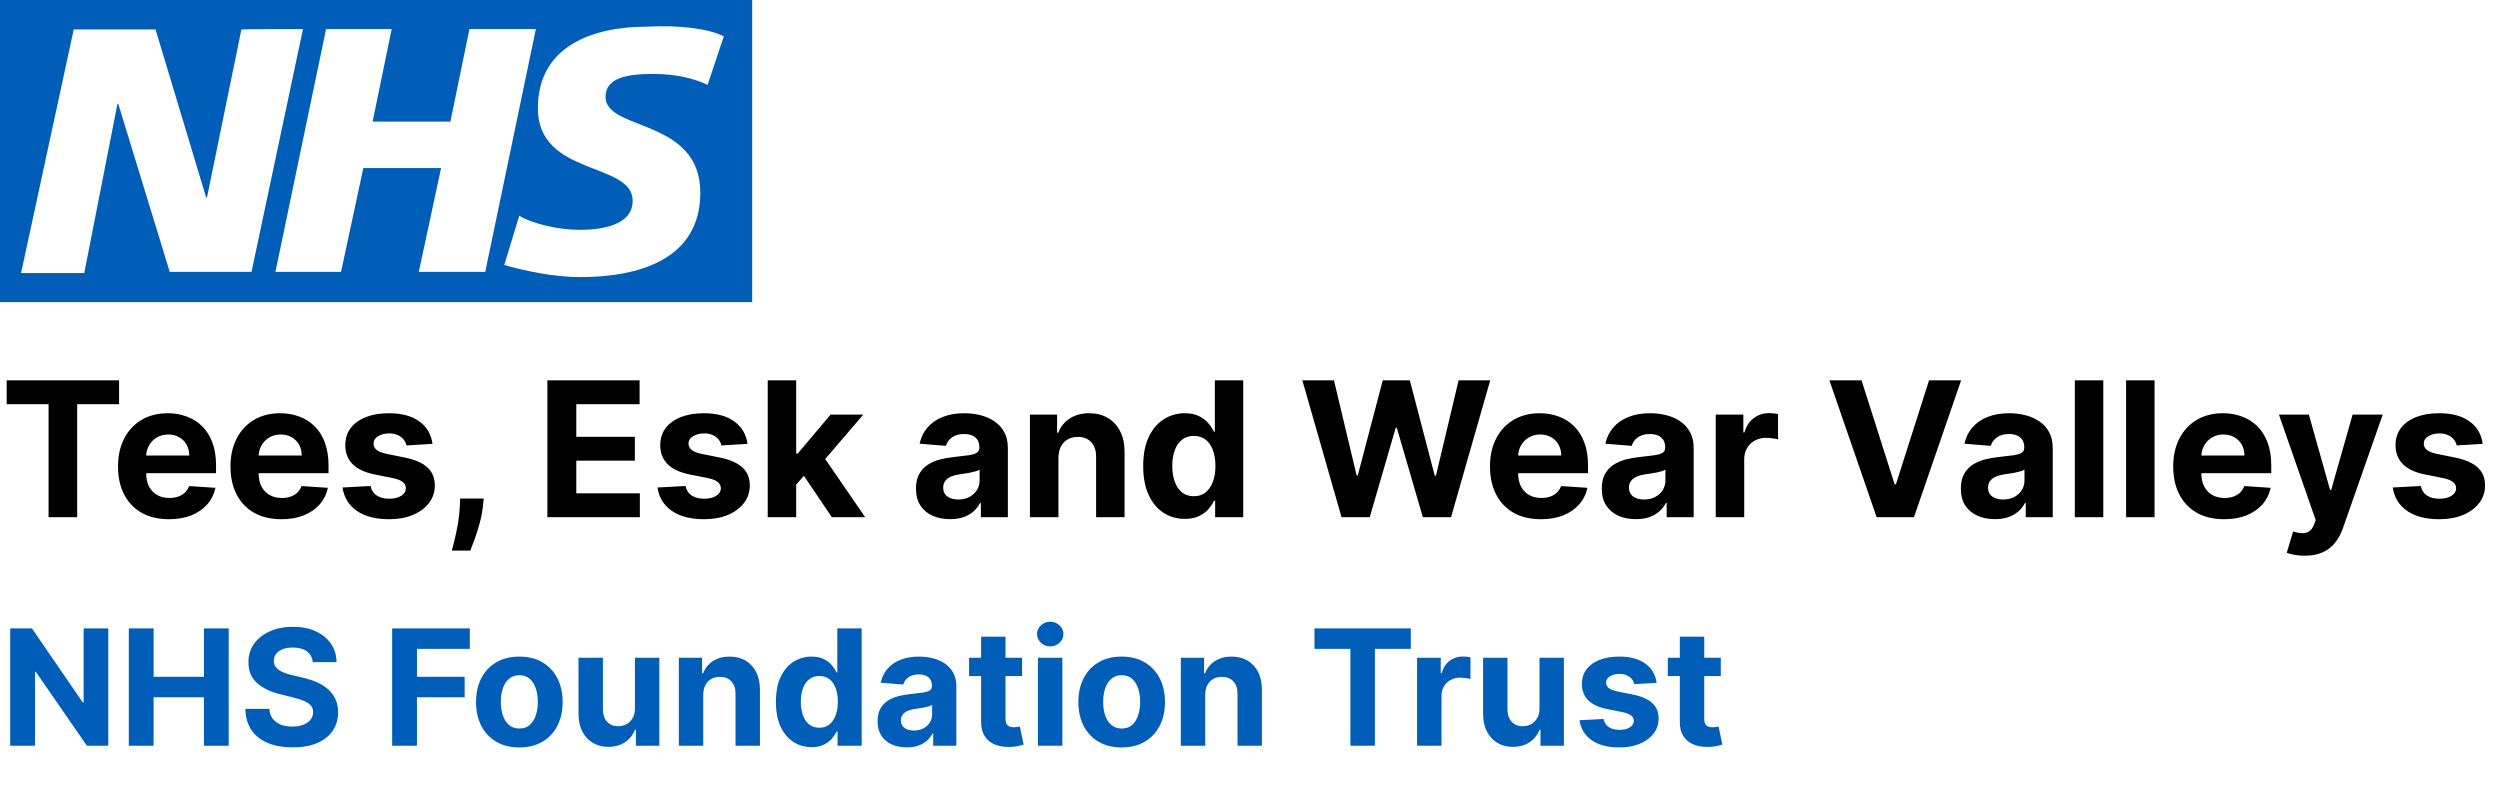 <svg width="186" height="59" viewBox="0 0 186 59" fill="none" xmlns="http://www.w3.org/2000/svg">
<path d="M55.961 22.481V0H0V22.481H55.961ZM22.541 2.164L18.714 20.227H12.627L8.799 7.724H8.739L6.268 20.317H1.567L5.485 2.194H11.572L15.339 14.697H15.399L17.96 2.194C17.96 2.164 22.541 2.164 22.541 2.164ZM39.868 2.164L36.102 20.227H31.16L32.817 12.503H27.031L25.374 20.227H20.492L24.259 2.164H29.14L27.724 9.046H33.51L34.926 2.164H39.868ZM53.851 2.705L52.646 6.311C51.681 5.861 50.386 5.5 48.578 5.5C46.619 5.5 45.052 5.801 45.052 7.213C45.052 9.768 52.103 8.776 52.103 14.336C52.103 19.355 47.432 20.617 43.153 20.617C41.285 20.617 39.085 20.167 37.518 19.716L38.633 16.049C39.597 16.65 41.556 17.101 43.153 17.101C44.66 17.101 47.071 16.8 47.071 14.937C47.071 12.022 40.019 13.134 40.019 8.055C40.019 3.396 44.148 1.984 48.126 1.984C50.536 1.863 52.646 2.104 53.851 2.705Z" fill="#005EB8"/>
<path d="M0.497 30.074V28.299H8.859V30.074H5.742V38.481H3.614V30.074H0.497ZM12.569 38.63C11.784 38.63 11.108 38.471 10.541 38.153C9.978 37.831 9.543 37.377 9.238 36.791C8.934 36.201 8.781 35.503 8.781 34.697C8.781 33.912 8.934 33.223 9.238 32.629C9.543 32.036 9.973 31.574 10.526 31.242C11.083 30.911 11.736 30.745 12.485 30.745C12.989 30.745 13.458 30.826 13.892 30.989C14.329 31.148 14.71 31.388 15.035 31.71C15.364 32.031 15.619 32.435 15.801 32.923C15.983 33.407 16.074 33.973 16.074 34.623V35.205H9.626V33.892H14.081C14.081 33.587 14.014 33.317 13.882 33.082C13.749 32.846 13.565 32.663 13.33 32.53C13.098 32.394 12.828 32.326 12.52 32.326C12.198 32.326 11.913 32.401 11.665 32.55C11.419 32.696 11.227 32.893 11.088 33.141C10.949 33.387 10.877 33.66 10.874 33.962V35.21C10.874 35.587 10.944 35.914 11.083 36.189C11.225 36.464 11.426 36.676 11.684 36.825C11.943 36.974 12.25 37.049 12.604 37.049C12.839 37.049 13.055 37.016 13.251 36.95C13.446 36.883 13.614 36.784 13.753 36.651C13.892 36.519 13.998 36.356 14.071 36.164L16.03 36.293C15.93 36.764 15.726 37.175 15.418 37.526C15.113 37.874 14.719 38.146 14.235 38.342C13.754 38.534 13.199 38.63 12.569 38.63ZM20.937 38.63C20.151 38.63 19.475 38.471 18.908 38.153C18.345 37.831 17.911 37.377 17.606 36.791C17.301 36.201 17.148 35.503 17.148 34.697C17.148 33.912 17.301 33.223 17.606 32.629C17.911 32.036 18.34 31.574 18.893 31.242C19.45 30.911 20.103 30.745 20.852 30.745C21.356 30.745 21.825 30.826 22.259 30.989C22.697 31.148 23.078 31.388 23.402 31.71C23.731 32.031 23.986 32.435 24.168 32.923C24.35 33.407 24.442 33.973 24.442 34.623V35.205H17.993V33.892H22.448C22.448 33.587 22.382 33.317 22.249 33.082C22.116 32.846 21.933 32.663 21.697 32.53C21.465 32.394 21.195 32.326 20.887 32.326C20.565 32.326 20.28 32.401 20.032 32.55C19.787 32.696 19.594 32.893 19.455 33.141C19.316 33.387 19.245 33.66 19.241 33.962V35.21C19.241 35.587 19.311 35.914 19.45 36.189C19.593 36.464 19.793 36.676 20.052 36.825C20.31 36.974 20.617 37.049 20.971 37.049C21.207 37.049 21.422 37.016 21.618 36.95C21.813 36.883 21.981 36.784 22.12 36.651C22.259 36.519 22.365 36.356 22.438 36.164L24.397 36.293C24.297 36.764 24.094 37.175 23.785 37.526C23.48 37.874 23.086 38.146 22.602 38.342C22.122 38.534 21.566 38.63 20.937 38.63ZM32.177 33.022L30.238 33.141C30.205 32.976 30.134 32.827 30.025 32.694C29.915 32.558 29.771 32.45 29.592 32.371C29.416 32.288 29.206 32.246 28.961 32.246C28.633 32.246 28.356 32.316 28.131 32.455C27.905 32.591 27.792 32.773 27.792 33.002C27.792 33.184 27.865 33.339 28.011 33.465C28.157 33.59 28.407 33.692 28.762 33.768L30.144 34.046C30.886 34.199 31.44 34.444 31.805 34.782C32.169 35.12 32.351 35.564 32.351 36.114C32.351 36.615 32.204 37.054 31.909 37.432C31.617 37.81 31.216 38.105 30.706 38.317C30.199 38.526 29.614 38.63 28.951 38.63C27.94 38.63 27.134 38.42 26.535 37.999C25.938 37.574 25.588 36.998 25.486 36.269L27.569 36.159C27.632 36.467 27.784 36.703 28.026 36.865C28.268 37.024 28.578 37.104 28.956 37.104C29.327 37.104 29.625 37.032 29.851 36.89C30.079 36.744 30.195 36.557 30.199 36.328C30.195 36.136 30.114 35.978 29.955 35.856C29.796 35.73 29.551 35.634 29.219 35.568L27.897 35.304C27.151 35.155 26.596 34.896 26.231 34.529C25.87 34.161 25.689 33.692 25.689 33.121C25.689 32.631 25.822 32.208 26.087 31.854C26.356 31.499 26.732 31.226 27.216 31.034C27.703 30.841 28.273 30.745 28.926 30.745C29.89 30.745 30.649 30.949 31.203 31.357C31.76 31.764 32.085 32.319 32.177 33.022ZM35.987 37.089L35.932 37.636C35.889 38.073 35.806 38.509 35.684 38.943C35.564 39.381 35.438 39.777 35.306 40.132C35.176 40.486 35.072 40.764 34.992 40.967H33.62C33.67 40.771 33.738 40.498 33.824 40.146C33.91 39.798 33.992 39.407 34.068 38.973C34.144 38.539 34.192 38.096 34.212 37.646L34.237 37.089H35.987ZM40.725 38.481V28.299H47.586V30.074H42.877V32.5H47.233V34.275H42.877V36.706H47.605V38.481H40.725ZM55.611 33.022L53.672 33.141C53.639 32.976 53.568 32.827 53.458 32.694C53.349 32.558 53.205 32.45 53.026 32.371C52.85 32.288 52.64 32.246 52.394 32.246C52.066 32.246 51.789 32.316 51.564 32.455C51.339 32.591 51.226 32.773 51.226 33.002C51.226 33.184 51.299 33.339 51.445 33.465C51.591 33.59 51.841 33.692 52.196 33.768L53.578 34.046C54.32 34.199 54.873 34.444 55.238 34.782C55.603 35.12 55.785 35.564 55.785 36.114C55.785 36.615 55.638 37.054 55.343 37.432C55.051 37.81 54.65 38.105 54.139 38.317C53.632 38.526 53.047 38.63 52.384 38.63C51.373 38.63 50.568 38.42 49.968 37.999C49.372 37.574 49.022 36.998 48.919 36.269L51.002 36.159C51.065 36.467 51.218 36.703 51.46 36.865C51.702 37.024 52.011 37.104 52.389 37.104C52.761 37.104 53.059 37.032 53.284 36.89C53.513 36.744 53.629 36.557 53.632 36.328C53.629 36.136 53.548 35.978 53.389 35.856C53.23 35.73 52.984 35.634 52.653 35.568L51.33 35.304C50.585 35.155 50.029 34.896 49.665 34.529C49.304 34.161 49.123 33.692 49.123 33.121C49.123 32.631 49.256 32.208 49.521 31.854C49.789 31.499 50.165 31.226 50.649 31.034C51.136 30.841 51.707 30.745 52.36 30.745C53.324 30.745 54.083 30.949 54.636 31.357C55.193 31.764 55.518 32.319 55.611 33.022ZM59.038 36.283L59.043 33.743H59.351L61.797 30.845H64.228L60.942 34.683H60.44L59.038 36.283ZM57.119 38.481V28.299H59.236V38.481H57.119ZM61.891 38.481L59.644 35.155L61.056 33.658L64.372 38.481H61.891ZM70.685 38.625C70.198 38.625 69.763 38.541 69.382 38.371C69.001 38.199 68.7 37.946 68.478 37.611C68.259 37.273 68.149 36.852 68.149 36.348C68.149 35.924 68.227 35.568 68.383 35.279C68.539 34.991 68.751 34.759 69.019 34.583C69.288 34.407 69.593 34.275 69.934 34.185C70.279 34.096 70.64 34.033 71.018 33.996C71.462 33.95 71.82 33.907 72.092 33.867C72.364 33.824 72.561 33.761 72.683 33.678C72.806 33.596 72.867 33.473 72.867 33.31V33.281C72.867 32.966 72.768 32.722 72.569 32.55C72.374 32.377 72.095 32.291 71.734 32.291C71.353 32.291 71.049 32.376 70.824 32.545C70.599 32.711 70.45 32.919 70.377 33.171L68.418 33.012C68.517 32.548 68.713 32.147 69.004 31.809C69.296 31.468 69.672 31.206 70.133 31.023C70.597 30.838 71.134 30.745 71.744 30.745C72.168 30.745 72.574 30.795 72.962 30.894C73.353 30.994 73.699 31.148 74.001 31.357C74.306 31.565 74.546 31.834 74.722 32.162C74.897 32.487 74.985 32.876 74.985 33.33V38.481H72.977V37.422H72.917C72.794 37.661 72.63 37.871 72.425 38.053C72.219 38.232 71.972 38.373 71.684 38.476C71.396 38.575 71.063 38.625 70.685 38.625ZM71.291 37.163C71.603 37.163 71.878 37.102 72.117 36.98C72.355 36.853 72.543 36.684 72.678 36.472C72.814 36.26 72.882 36.02 72.882 35.752V34.941C72.816 34.984 72.725 35.024 72.609 35.06C72.496 35.094 72.368 35.125 72.226 35.155C72.084 35.181 71.941 35.206 71.799 35.23C71.656 35.249 71.527 35.268 71.411 35.284C71.162 35.321 70.945 35.379 70.759 35.458C70.574 35.538 70.43 35.645 70.327 35.781C70.224 35.914 70.173 36.08 70.173 36.279C70.173 36.567 70.277 36.787 70.486 36.94C70.698 37.089 70.967 37.163 71.291 37.163ZM78.746 34.066V38.481H76.628V30.845H78.647V32.192H78.736C78.905 31.748 79.189 31.396 79.587 31.138C79.984 30.876 80.466 30.745 81.033 30.745C81.564 30.745 82.026 30.861 82.42 31.093C82.815 31.325 83.121 31.657 83.34 32.087C83.559 32.515 83.668 33.025 83.668 33.619V38.481H81.55V33.996C81.554 33.529 81.434 33.165 81.192 32.903C80.95 32.638 80.617 32.505 80.193 32.505C79.908 32.505 79.656 32.566 79.437 32.689C79.222 32.812 79.053 32.991 78.93 33.226C78.811 33.458 78.75 33.738 78.746 34.066ZM88.151 38.605C87.571 38.605 87.046 38.456 86.575 38.158C86.108 37.856 85.737 37.414 85.462 36.83C85.19 36.244 85.054 35.525 85.054 34.673C85.054 33.798 85.195 33.07 85.477 32.49C85.758 31.907 86.133 31.471 86.6 31.183C87.071 30.891 87.586 30.745 88.146 30.745C88.574 30.745 88.93 30.818 89.215 30.964C89.504 31.106 89.736 31.285 89.911 31.501C90.09 31.713 90.226 31.922 90.319 32.127H90.383V28.299H92.496V38.481H90.408V37.258H90.319C90.219 37.47 90.079 37.681 89.896 37.889C89.717 38.095 89.484 38.266 89.195 38.401C88.91 38.537 88.562 38.605 88.151 38.605ZM88.822 36.92C89.164 36.92 89.452 36.827 89.688 36.641C89.926 36.453 90.108 36.189 90.234 35.851C90.364 35.513 90.428 35.117 90.428 34.663C90.428 34.209 90.365 33.814 90.239 33.48C90.113 33.145 89.931 32.886 89.692 32.704C89.454 32.522 89.164 32.431 88.822 32.431C88.474 32.431 88.181 32.525 87.942 32.714C87.704 32.903 87.523 33.165 87.401 33.499C87.278 33.834 87.217 34.222 87.217 34.663C87.217 35.107 87.278 35.5 87.401 35.841C87.526 36.179 87.707 36.444 87.942 36.636C88.181 36.825 88.474 36.92 88.822 36.92ZM99.81 38.481L96.896 28.299H99.248L100.933 35.374H101.018L102.877 28.299H104.891L106.745 35.389H106.835L108.52 28.299H110.871L107.958 38.481H105.86L103.921 31.824H103.842L101.908 38.481H99.81ZM114.644 38.63C113.858 38.63 113.182 38.471 112.615 38.153C112.052 37.831 111.618 37.377 111.313 36.791C111.008 36.201 110.855 35.503 110.855 34.697C110.855 33.912 111.008 33.223 111.313 32.629C111.618 32.036 112.047 31.574 112.6 31.242C113.157 30.911 113.81 30.745 114.559 30.745C115.063 30.745 115.532 30.826 115.966 30.989C116.404 31.148 116.785 31.388 117.11 31.71C117.438 32.031 117.693 32.435 117.875 32.923C118.057 33.407 118.149 33.973 118.149 34.623V35.205H111.7V33.892H116.155C116.155 33.587 116.089 33.317 115.956 33.082C115.824 32.846 115.64 32.663 115.404 32.53C115.172 32.394 114.902 32.326 114.594 32.326C114.272 32.326 113.987 32.401 113.739 32.55C113.494 32.696 113.301 32.893 113.162 33.141C113.023 33.387 112.952 33.66 112.948 33.962V35.21C112.948 35.587 113.018 35.914 113.157 36.189C113.3 36.464 113.5 36.676 113.759 36.825C114.017 36.974 114.324 37.049 114.678 37.049C114.914 37.049 115.129 37.016 115.325 36.95C115.52 36.883 115.688 36.784 115.827 36.651C115.966 36.519 116.072 36.356 116.145 36.164L118.104 36.293C118.004 36.764 117.801 37.175 117.492 37.526C117.187 37.874 116.793 38.146 116.309 38.342C115.829 38.534 115.273 38.63 114.644 38.63ZM121.708 38.625C121.221 38.625 120.787 38.541 120.406 38.371C120.025 38.199 119.723 37.946 119.501 37.611C119.282 37.273 119.173 36.852 119.173 36.348C119.173 35.924 119.251 35.568 119.406 35.279C119.562 34.991 119.774 34.759 120.043 34.583C120.311 34.407 120.616 34.275 120.958 34.185C121.302 34.096 121.664 34.033 122.041 33.996C122.485 33.95 122.843 33.907 123.115 33.867C123.387 33.824 123.584 33.761 123.707 33.678C123.829 33.596 123.891 33.473 123.891 33.31V33.281C123.891 32.966 123.791 32.722 123.593 32.55C123.397 32.377 123.119 32.291 122.757 32.291C122.376 32.291 122.073 32.376 121.847 32.545C121.622 32.711 121.473 32.919 121.4 33.171L119.441 33.012C119.541 32.548 119.736 32.147 120.028 31.809C120.32 31.468 120.696 31.206 121.156 31.023C121.62 30.838 122.157 30.745 122.767 30.745C123.191 30.745 123.597 30.795 123.985 30.894C124.376 30.994 124.723 31.148 125.024 31.357C125.329 31.565 125.57 31.834 125.745 32.162C125.921 32.487 126.009 32.876 126.009 33.33V38.481H124V37.422H123.941C123.818 37.661 123.654 37.871 123.448 38.053C123.243 38.232 122.996 38.373 122.708 38.476C122.419 38.575 122.086 38.625 121.708 38.625ZM122.315 37.163C122.626 37.163 122.901 37.102 123.14 36.98C123.379 36.853 123.566 36.684 123.702 36.472C123.838 36.26 123.906 36.02 123.906 35.752V34.941C123.839 34.984 123.748 35.024 123.632 35.06C123.52 35.094 123.392 35.125 123.249 35.155C123.107 35.181 122.964 35.206 122.822 35.23C122.679 35.249 122.55 35.268 122.434 35.284C122.186 35.321 121.968 35.379 121.783 35.458C121.597 35.538 121.453 35.645 121.35 35.781C121.248 35.914 121.196 36.08 121.196 36.279C121.196 36.567 121.301 36.787 121.509 36.94C121.722 37.089 121.99 37.163 122.315 37.163ZM127.652 38.481V30.845H129.705V32.177H129.785C129.924 31.703 130.157 31.345 130.486 31.103C130.814 30.858 131.192 30.735 131.619 30.735C131.725 30.735 131.84 30.742 131.962 30.755C132.085 30.768 132.193 30.787 132.285 30.81V32.689C132.186 32.659 132.048 32.633 131.873 32.609C131.697 32.586 131.536 32.575 131.39 32.575C131.079 32.575 130.8 32.643 130.555 32.779C130.313 32.911 130.121 33.097 129.979 33.335C129.839 33.574 129.77 33.849 129.77 34.161V38.481H127.652ZM138.5 28.299L140.961 36.035H141.055L143.521 28.299H145.907L142.398 38.481H139.623L136.108 28.299H138.5ZM148.423 38.625C147.936 38.625 147.502 38.541 147.121 38.371C146.739 38.199 146.438 37.946 146.216 37.611C145.997 37.273 145.888 36.852 145.888 36.348C145.888 35.924 145.965 35.568 146.121 35.279C146.277 34.991 146.489 34.759 146.758 34.583C147.026 34.407 147.331 34.275 147.672 34.185C148.017 34.096 148.378 34.033 148.756 33.996C149.2 33.95 149.558 33.907 149.83 33.867C150.102 33.824 150.299 33.761 150.422 33.678C150.544 33.596 150.606 33.473 150.606 33.31V33.281C150.606 32.966 150.506 32.722 150.307 32.55C150.112 32.377 149.833 32.291 149.472 32.291C149.091 32.291 148.788 32.376 148.562 32.545C148.337 32.711 148.188 32.919 148.115 33.171L146.156 33.012C146.256 32.548 146.451 32.147 146.743 31.809C147.034 31.468 147.411 31.206 147.871 31.023C148.335 30.838 148.872 30.745 149.482 30.745C149.906 30.745 150.312 30.795 150.7 30.894C151.091 30.994 151.438 31.148 151.739 31.357C152.044 31.565 152.284 31.834 152.46 32.162C152.636 32.487 152.724 32.876 152.724 33.33V38.481H150.715V37.422H150.655C150.533 37.661 150.369 37.871 150.163 38.053C149.958 38.232 149.711 38.373 149.422 38.476C149.134 38.575 148.801 38.625 148.423 38.625ZM149.03 37.163C149.341 37.163 149.616 37.102 149.855 36.98C150.094 36.853 150.281 36.684 150.417 36.472C150.553 36.26 150.621 36.02 150.621 35.752V34.941C150.554 34.984 150.463 35.024 150.347 35.06C150.234 35.094 150.107 35.125 149.964 35.155C149.822 35.181 149.679 35.206 149.537 35.23C149.394 35.249 149.265 35.268 149.149 35.284C148.9 35.321 148.683 35.379 148.498 35.458C148.312 35.538 148.168 35.645 148.065 35.781C147.962 35.914 147.911 36.08 147.911 36.279C147.911 36.567 148.015 36.787 148.224 36.94C148.436 37.089 148.705 37.163 149.03 37.163ZM156.485 28.299V38.481H154.367V28.299H156.485ZM160.299 28.299V38.481H158.181V28.299H160.299ZM165.476 38.63C164.69 38.63 164.014 38.471 163.447 38.153C162.884 37.831 162.45 37.377 162.145 36.791C161.84 36.201 161.687 35.503 161.687 34.697C161.687 33.912 161.84 33.223 162.145 32.629C162.45 32.036 162.879 31.574 163.432 31.242C163.989 30.911 164.642 30.745 165.391 30.745C165.895 30.745 166.364 30.826 166.798 30.989C167.236 31.148 167.617 31.388 167.942 31.71C168.27 32.031 168.525 32.435 168.707 32.923C168.89 33.407 168.981 33.973 168.981 34.623V35.205H162.532V33.892H166.987C166.987 33.587 166.921 33.317 166.788 33.082C166.656 32.846 166.472 32.663 166.236 32.53C166.004 32.394 165.734 32.326 165.426 32.326C165.104 32.326 164.819 32.401 164.571 32.55C164.326 32.696 164.133 32.893 163.994 33.141C163.855 33.387 163.784 33.66 163.78 33.962V35.21C163.78 35.587 163.85 35.914 163.989 36.189C164.132 36.464 164.332 36.676 164.591 36.825C164.849 36.974 165.156 37.049 165.51 37.049C165.746 37.049 165.961 37.016 166.157 36.95C166.352 36.883 166.52 36.784 166.659 36.651C166.798 36.519 166.904 36.356 166.977 36.164L168.936 36.293C168.836 36.764 168.633 37.175 168.324 37.526C168.019 37.874 167.625 38.146 167.141 38.342C166.661 38.534 166.105 38.63 165.476 38.63ZM171.465 41.344C171.197 41.344 170.945 41.323 170.71 41.28C170.478 41.24 170.285 41.189 170.133 41.126L170.61 39.545C170.859 39.621 171.082 39.663 171.281 39.669C171.483 39.676 171.657 39.629 171.803 39.53C171.952 39.431 172.073 39.261 172.166 39.023L172.29 38.7L169.551 30.845H171.778L173.359 36.453H173.439L175.035 30.845H177.277L174.309 39.306C174.166 39.717 173.973 40.075 173.727 40.38C173.485 40.688 173.179 40.925 172.808 41.091C172.436 41.26 171.989 41.344 171.465 41.344ZM184.714 33.022L182.776 33.141C182.742 32.976 182.671 32.827 182.562 32.694C182.452 32.558 182.308 32.45 182.129 32.371C181.954 32.288 181.743 32.246 181.498 32.246C181.17 32.246 180.893 32.316 180.668 32.455C180.442 32.591 180.33 32.773 180.33 33.002C180.33 33.184 180.402 33.339 180.548 33.465C180.694 33.59 180.944 33.692 181.299 33.768L182.681 34.046C183.424 34.199 183.977 34.444 184.342 34.782C184.706 35.12 184.888 35.564 184.888 36.114C184.888 36.615 184.741 37.054 184.446 37.432C184.154 37.81 183.753 38.105 183.243 38.317C182.736 38.526 182.151 38.63 181.488 38.63C180.477 38.63 179.672 38.42 179.072 37.999C178.475 37.574 178.125 36.998 178.023 36.269L180.106 36.159C180.169 36.467 180.321 36.703 180.563 36.865C180.805 37.024 181.115 37.104 181.493 37.104C181.864 37.104 182.162 37.032 182.388 36.89C182.616 36.744 182.732 36.557 182.736 36.328C182.732 36.136 182.651 35.978 182.492 35.856C182.333 35.73 182.088 35.634 181.756 35.568L180.434 35.304C179.688 35.155 179.133 34.896 178.768 34.529C178.407 34.161 178.227 33.692 178.227 33.121C178.227 32.631 178.359 32.208 178.624 31.854C178.893 31.499 179.269 31.226 179.753 31.034C180.24 30.841 180.81 30.745 181.463 30.745C182.428 30.745 183.187 30.949 183.74 31.357C184.297 31.764 184.622 32.319 184.714 33.022Z" fill="black"/>
<path d="M8.058 46.754V55.481H6.464L2.668 49.988H2.604V55.481H0.759V46.754H2.378L6.145 52.242H6.222V46.754H8.058ZM9.583 55.481V46.754H11.428V50.355H15.174V46.754H17.015V55.481H15.174V51.876H11.428V55.481H9.583ZM23.27 49.264C23.236 48.92 23.09 48.653 22.831 48.462C22.573 48.272 22.222 48.177 21.779 48.177C21.478 48.177 21.223 48.219 21.016 48.305C20.809 48.387 20.649 48.502 20.539 48.65C20.431 48.798 20.377 48.965 20.377 49.153C20.371 49.309 20.404 49.445 20.475 49.562C20.549 49.678 20.649 49.779 20.777 49.864C20.905 49.947 21.053 50.019 21.221 50.082C21.388 50.141 21.567 50.193 21.758 50.235L22.541 50.423C22.922 50.508 23.272 50.621 23.59 50.764C23.908 50.906 24.184 51.08 24.416 51.288C24.649 51.495 24.83 51.739 24.958 52.021C25.088 52.302 25.155 52.624 25.158 52.988C25.155 53.522 25.019 53.985 24.749 54.377C24.482 54.766 24.096 55.069 23.59 55.285C23.087 55.498 22.48 55.605 21.77 55.605C21.066 55.605 20.452 55.496 19.929 55.281C19.409 55.065 19.003 54.745 18.711 54.322C18.421 53.896 18.269 53.369 18.255 52.741H20.04C20.06 53.033 20.144 53.278 20.291 53.474C20.442 53.667 20.642 53.813 20.892 53.913C21.145 54.009 21.431 54.058 21.749 54.058C22.061 54.058 22.333 54.012 22.563 53.921C22.796 53.83 22.976 53.704 23.104 53.542C23.232 53.38 23.296 53.194 23.296 52.984C23.296 52.788 23.238 52.623 23.121 52.489C23.008 52.356 22.84 52.242 22.618 52.148C22.399 52.055 22.131 51.969 21.813 51.893L20.863 51.654C20.127 51.475 19.546 51.195 19.12 50.815C18.694 50.434 18.482 49.921 18.485 49.276C18.482 48.748 18.622 48.286 18.907 47.891C19.194 47.496 19.587 47.188 20.087 46.967C20.587 46.745 21.155 46.634 21.791 46.634C22.439 46.634 23.005 46.745 23.488 46.967C23.973 47.188 24.351 47.496 24.621 47.891C24.891 48.286 25.03 48.744 25.039 49.264H23.27ZM29.177 55.481V46.754H34.955V48.275H31.022V50.355H34.571V51.876H31.022V55.481H29.177ZM38.639 55.609C37.977 55.609 37.404 55.468 36.922 55.187C36.441 54.903 36.071 54.508 35.809 54.002C35.548 53.494 35.417 52.904 35.417 52.234C35.417 51.558 35.548 50.967 35.809 50.461C36.071 49.953 36.441 49.558 36.922 49.276C37.404 48.992 37.977 48.85 38.639 48.85C39.301 48.85 39.872 48.992 40.352 49.276C40.835 49.558 41.207 49.953 41.468 50.461C41.73 50.967 41.86 51.558 41.86 52.234C41.86 52.904 41.73 53.494 41.468 54.002C41.207 54.508 40.835 54.903 40.352 55.187C39.872 55.468 39.301 55.609 38.639 55.609ZM38.647 54.203C38.949 54.203 39.2 54.117 39.402 53.947C39.603 53.773 39.755 53.538 39.858 53.239C39.963 52.941 40.015 52.602 40.015 52.221C40.015 51.84 39.963 51.501 39.858 51.203C39.755 50.904 39.603 50.668 39.402 50.495C39.2 50.322 38.949 50.235 38.647 50.235C38.343 50.235 38.088 50.322 37.88 50.495C37.676 50.668 37.521 50.904 37.416 51.203C37.314 51.501 37.262 51.84 37.262 52.221C37.262 52.602 37.314 52.941 37.416 53.239C37.521 53.538 37.676 53.773 37.88 53.947C38.088 54.117 38.343 54.203 38.647 54.203ZM47.238 52.694V48.935H49.054V55.481H47.311V54.292H47.242C47.095 54.675 46.849 54.984 46.505 55.217C46.164 55.45 45.748 55.566 45.257 55.566C44.819 55.566 44.434 55.467 44.102 55.268C43.77 55.069 43.51 54.786 43.322 54.42C43.137 54.053 43.044 53.614 43.041 53.103V48.935H44.856V52.779C44.859 53.166 44.963 53.471 45.167 53.695C45.372 53.92 45.646 54.032 45.99 54.032C46.209 54.032 46.413 53.982 46.603 53.883C46.794 53.781 46.947 53.63 47.064 53.431C47.183 53.232 47.241 52.987 47.238 52.694ZM52.321 51.697V55.481H50.506V48.935H52.236V50.09H52.312C52.457 49.71 52.7 49.408 53.041 49.187C53.382 48.962 53.795 48.85 54.281 48.85C54.736 48.85 55.132 48.95 55.47 49.148C55.808 49.347 56.071 49.632 56.258 50.001C56.446 50.367 56.54 50.805 56.54 51.313V55.481H54.724V51.637C54.727 51.237 54.625 50.924 54.418 50.7C54.21 50.472 53.925 50.359 53.561 50.359C53.317 50.359 53.101 50.411 52.913 50.516C52.729 50.621 52.584 50.775 52.479 50.977C52.376 51.175 52.324 51.416 52.321 51.697ZM60.383 55.587C59.885 55.587 59.435 55.46 59.032 55.204C58.631 54.945 58.313 54.566 58.077 54.066C57.844 53.563 57.728 52.947 57.728 52.217C57.728 51.467 57.848 50.843 58.09 50.346C58.331 49.846 58.652 49.472 59.053 49.225C59.456 48.975 59.898 48.85 60.378 48.85C60.745 48.85 61.05 48.913 61.294 49.038C61.541 49.16 61.74 49.313 61.891 49.498C62.044 49.68 62.161 49.859 62.24 50.035H62.296V46.754H64.107V55.481H62.317V54.433H62.24C62.155 54.614 62.034 54.795 61.878 54.974C61.725 55.15 61.525 55.296 61.277 55.413C61.033 55.529 60.735 55.587 60.383 55.587ZM60.958 54.143C61.25 54.143 61.498 54.063 61.699 53.904C61.904 53.742 62.06 53.516 62.168 53.227C62.279 52.937 62.334 52.597 62.334 52.208C62.334 51.819 62.28 51.481 62.172 51.194C62.064 50.907 61.908 50.685 61.703 50.529C61.499 50.373 61.25 50.295 60.958 50.295C60.659 50.295 60.408 50.376 60.203 50.538C59.999 50.7 59.844 50.924 59.739 51.211C59.634 51.498 59.581 51.83 59.581 52.208C59.581 52.589 59.634 52.925 59.739 53.218C59.847 53.508 60.002 53.735 60.203 53.9C60.408 54.062 60.659 54.143 60.958 54.143ZM67.466 55.605C67.048 55.605 66.676 55.532 66.349 55.387C66.023 55.239 65.764 55.022 65.574 54.735C65.386 54.445 65.293 54.085 65.293 53.653C65.293 53.289 65.359 52.984 65.493 52.737C65.626 52.489 65.808 52.291 66.038 52.14C66.269 51.989 66.53 51.876 66.822 51.799C67.118 51.722 67.428 51.668 67.751 51.637C68.132 51.597 68.439 51.56 68.672 51.526C68.905 51.489 69.074 51.435 69.179 51.364C69.284 51.293 69.337 51.188 69.337 51.049V51.023C69.337 50.754 69.251 50.545 69.081 50.397C68.913 50.249 68.675 50.175 68.365 50.175C68.038 50.175 67.778 50.248 67.585 50.393C67.392 50.535 67.264 50.714 67.202 50.93L65.523 50.793C65.608 50.396 65.776 50.052 66.026 49.762C66.276 49.469 66.598 49.245 66.993 49.089C67.391 48.93 67.851 48.85 68.374 48.85C68.737 48.85 69.085 48.893 69.418 48.978C69.753 49.063 70.05 49.195 70.308 49.374C70.57 49.553 70.776 49.783 70.926 50.065C71.077 50.343 71.152 50.677 71.152 51.066V55.481H69.43V54.573H69.379C69.274 54.778 69.133 54.958 68.957 55.114C68.781 55.268 68.57 55.389 68.322 55.477C68.075 55.562 67.79 55.605 67.466 55.605ZM67.986 54.352C68.253 54.352 68.489 54.299 68.693 54.194C68.898 54.086 69.058 53.941 69.175 53.759C69.291 53.578 69.349 53.371 69.349 53.141V52.447C69.293 52.484 69.215 52.518 69.115 52.549C69.019 52.578 68.909 52.605 68.787 52.63C68.665 52.653 68.543 52.674 68.421 52.694C68.298 52.711 68.188 52.727 68.088 52.741C67.875 52.772 67.689 52.822 67.53 52.89C67.371 52.958 67.247 53.05 67.159 53.167C67.071 53.281 67.027 53.423 67.027 53.593C67.027 53.84 67.117 54.029 67.296 54.16C67.477 54.288 67.707 54.352 67.986 54.352ZM76.042 48.935V50.299H72.1V48.935H76.042ZM72.995 47.367H74.81V53.469C74.81 53.637 74.836 53.768 74.887 53.862C74.938 53.953 75.009 54.016 75.1 54.053C75.194 54.09 75.302 54.109 75.424 54.109C75.509 54.109 75.594 54.102 75.68 54.087C75.765 54.07 75.83 54.058 75.876 54.049L76.161 55.4C76.07 55.428 75.942 55.461 75.778 55.498C75.613 55.538 75.413 55.562 75.177 55.57C74.739 55.587 74.356 55.529 74.026 55.396C73.7 55.262 73.445 55.055 73.263 54.773C73.082 54.492 72.992 54.137 72.995 53.708V47.367ZM77.224 55.481V48.935H79.04V55.481H77.224ZM78.136 48.092C77.867 48.092 77.635 48.002 77.442 47.823C77.251 47.641 77.156 47.424 77.156 47.171C77.156 46.921 77.251 46.707 77.442 46.528C77.635 46.346 77.867 46.255 78.136 46.255C78.406 46.255 78.636 46.346 78.827 46.528C79.02 46.707 79.117 46.921 79.117 47.171C79.117 47.424 79.02 47.641 78.827 47.823C78.636 48.002 78.406 48.092 78.136 48.092ZM83.451 55.609C82.789 55.609 82.217 55.468 81.734 55.187C81.254 54.903 80.883 54.508 80.622 54.002C80.36 53.494 80.23 52.904 80.23 52.234C80.23 51.558 80.36 50.967 80.622 50.461C80.883 49.953 81.254 49.558 81.734 49.276C82.217 48.992 82.789 48.85 83.451 48.85C84.113 48.85 84.684 48.992 85.164 49.276C85.647 49.558 86.019 49.953 86.281 50.461C86.542 50.967 86.673 51.558 86.673 52.234C86.673 52.904 86.542 53.494 86.281 54.002C86.019 54.508 85.647 54.903 85.164 55.187C84.684 55.468 84.113 55.609 83.451 55.609ZM83.46 54.203C83.761 54.203 84.012 54.117 84.214 53.947C84.416 53.773 84.568 53.538 84.67 53.239C84.775 52.941 84.828 52.602 84.828 52.221C84.828 51.84 84.775 51.501 84.67 51.203C84.568 50.904 84.416 50.668 84.214 50.495C84.012 50.322 83.761 50.235 83.46 50.235C83.156 50.235 82.9 50.322 82.693 50.495C82.488 50.668 82.334 50.904 82.228 51.203C82.126 51.501 82.075 51.84 82.075 52.221C82.075 52.602 82.126 52.941 82.228 53.239C82.334 53.538 82.488 53.773 82.693 53.947C82.9 54.117 83.156 54.203 83.46 54.203ZM89.669 51.697V55.481H87.853V48.935H89.584V50.09H89.66C89.805 49.71 90.048 49.408 90.389 49.187C90.73 48.962 91.143 48.85 91.629 48.85C92.084 48.85 92.48 48.95 92.818 49.148C93.156 49.347 93.419 49.632 93.606 50.001C93.794 50.367 93.887 50.805 93.887 51.313V55.481H92.072V51.637C92.075 51.237 91.973 50.924 91.765 50.7C91.558 50.472 91.272 50.359 90.909 50.359C90.664 50.359 90.448 50.411 90.261 50.516C90.076 50.621 89.931 50.775 89.826 50.977C89.724 51.175 89.671 51.416 89.669 51.697ZM97.797 48.275V46.754H104.965V48.275H102.293V55.481H100.469V48.275H97.797ZM105.431 55.481V48.935H107.191V50.078H107.26C107.379 49.671 107.579 49.364 107.86 49.157C108.142 48.947 108.466 48.842 108.832 48.842C108.923 48.842 109.021 48.847 109.126 48.859C109.231 48.87 109.324 48.886 109.403 48.906V50.516C109.318 50.491 109.2 50.468 109.049 50.448C108.899 50.428 108.761 50.418 108.636 50.418C108.369 50.418 108.13 50.477 107.92 50.593C107.713 50.707 107.548 50.866 107.426 51.07C107.306 51.275 107.247 51.511 107.247 51.778V55.481H105.431ZM114.539 52.694V48.935H116.354V55.481H114.612V54.292H114.543C114.396 54.675 114.15 54.984 113.806 55.217C113.465 55.45 113.049 55.566 112.558 55.566C112.12 55.566 111.735 55.467 111.403 55.268C111.07 55.069 110.81 54.786 110.623 54.42C110.438 54.053 110.344 53.614 110.342 53.103V48.935H112.157V52.779C112.16 53.166 112.263 53.471 112.468 53.695C112.673 53.92 112.947 54.032 113.29 54.032C113.509 54.032 113.714 53.982 113.904 53.883C114.094 53.781 114.248 53.63 114.364 53.431C114.484 53.232 114.542 52.987 114.539 52.694ZM123.252 50.802L121.591 50.904C121.562 50.762 121.501 50.634 121.407 50.521C121.314 50.404 121.19 50.312 121.037 50.244C120.886 50.173 120.706 50.137 120.495 50.137C120.214 50.137 119.977 50.197 119.784 50.316C119.591 50.433 119.494 50.589 119.494 50.785C119.494 50.941 119.556 51.073 119.681 51.181C119.806 51.289 120.021 51.376 120.325 51.441L121.51 51.68C122.146 51.81 122.62 52.021 122.933 52.31C123.245 52.6 123.402 52.981 123.402 53.453C123.402 53.882 123.275 54.258 123.022 54.582C122.772 54.906 122.429 55.158 121.991 55.34C121.556 55.519 121.055 55.609 120.487 55.609C119.62 55.609 118.93 55.428 118.416 55.068C117.904 54.704 117.605 54.21 117.517 53.585L119.302 53.491C119.356 53.755 119.487 53.957 119.694 54.096C119.902 54.232 120.167 54.3 120.491 54.3C120.809 54.3 121.065 54.239 121.258 54.117C121.454 53.992 121.554 53.832 121.556 53.636C121.554 53.471 121.484 53.336 121.348 53.231C121.211 53.123 121.001 53.041 120.717 52.984L119.583 52.758C118.944 52.63 118.468 52.408 118.156 52.093C117.846 51.778 117.691 51.376 117.691 50.887C117.691 50.467 117.805 50.105 118.032 49.8C118.262 49.496 118.585 49.262 119 49.097C119.417 48.933 119.906 48.85 120.466 48.85C121.292 48.85 121.943 49.025 122.417 49.374C122.895 49.724 123.173 50.2 123.252 50.802ZM128.026 48.935V50.299H124.085V48.935H128.026ZM124.979 47.367H126.795V53.469C126.795 53.637 126.82 53.768 126.871 53.862C126.923 53.953 126.994 54.016 127.085 54.053C127.178 54.09 127.286 54.109 127.408 54.109C127.494 54.109 127.579 54.102 127.664 54.087C127.749 54.07 127.815 54.058 127.86 54.049L128.146 55.4C128.055 55.428 127.927 55.461 127.762 55.498C127.597 55.538 127.397 55.562 127.161 55.57C126.724 55.587 126.34 55.529 126.011 55.396C125.684 55.262 125.43 55.055 125.248 54.773C125.066 54.492 124.977 54.137 124.979 53.708V47.367Z" fill="#005EB8"/>
</svg>
